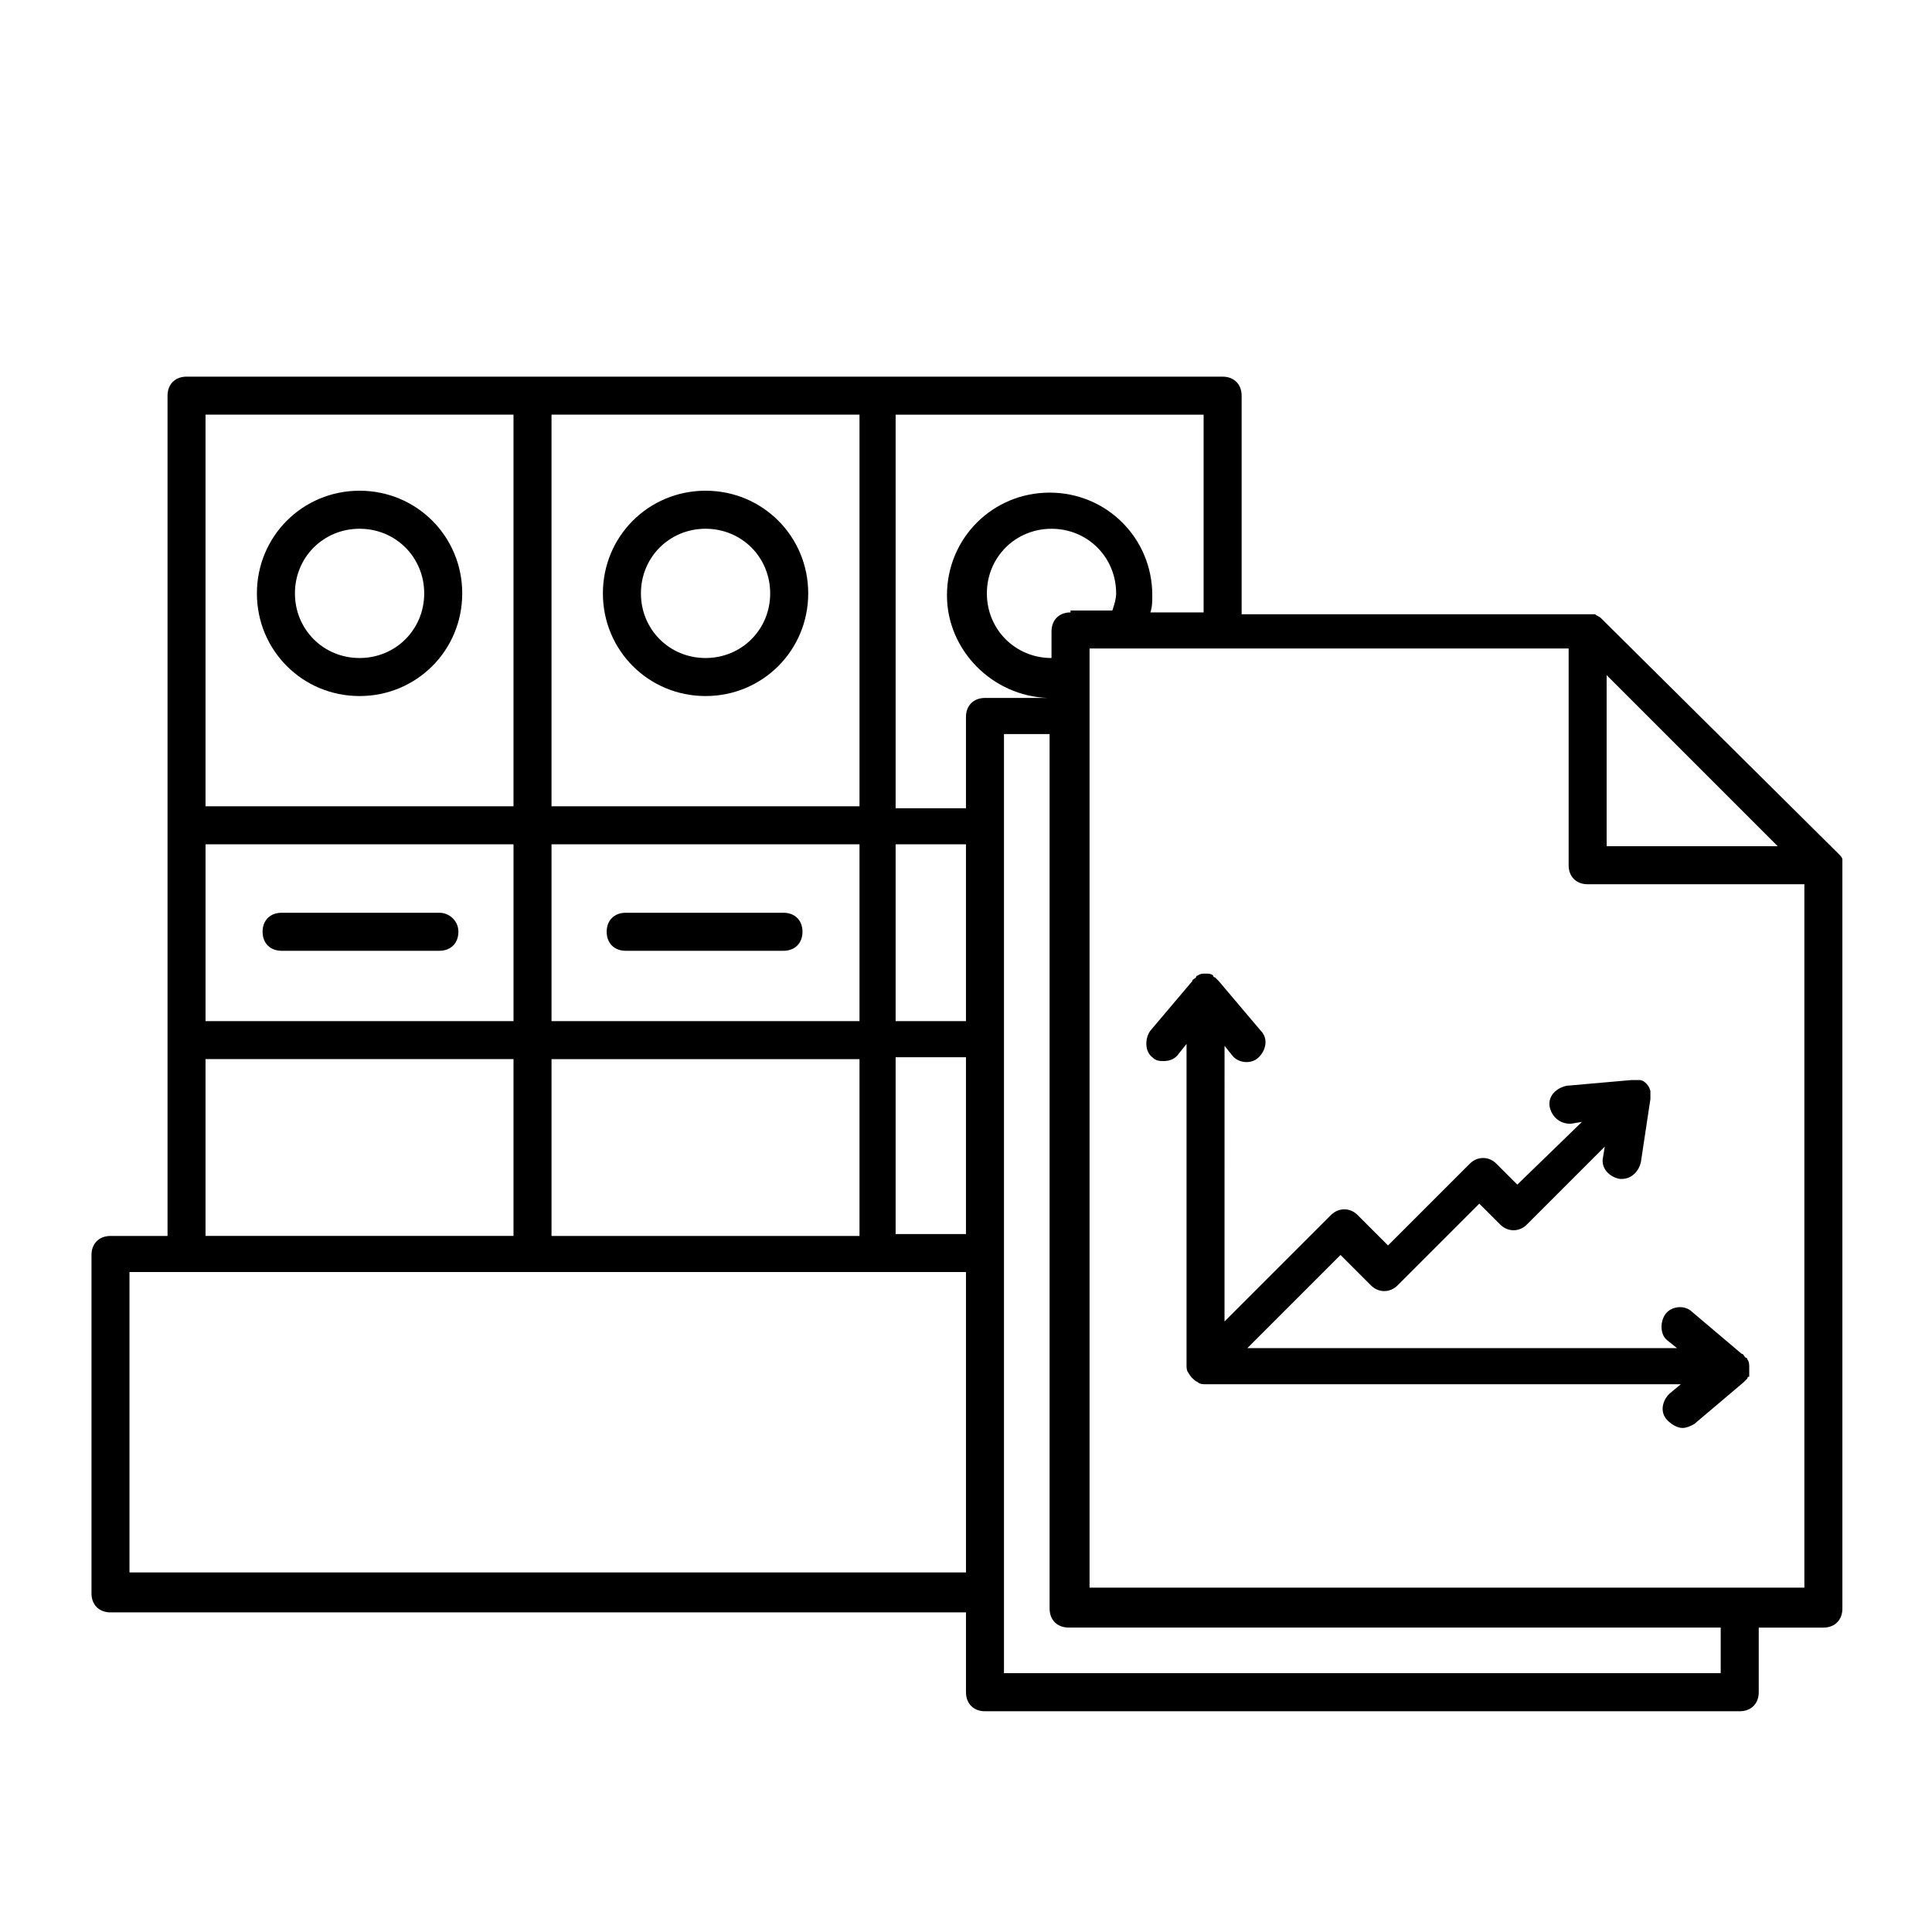 <?xml version="1.0" encoding="UTF-8"?>
<!-- Uploaded to: ICON Repo, www.iconrepo.com, Generator: ICON Repo Mixer Tools -->
<svg fill="#000000" width="800px" height="800px" version="1.1" viewBox="144 144 512 512" xmlns="http://www.w3.org/2000/svg">
 <g>
  <path d="m632.25 373.3v-1.008-0.504c0-0.504-0.504-1.008-1.008-1.512l-62.977-62.473c-0.504-0.504-1.008-0.504-1.512-1.008h-0.504-1.008-0.504-91.691v-57.938c0-3.023-2.016-5.039-5.039-5.039h-274.57c-3.023 0-5.039 2.016-5.039 5.039v222.68l-15.113 0.004c-3.023 0-5.039 2.016-5.039 5.039v89.68c0 3.023 2.016 5.039 5.039 5.039h226.71v21.16c0 3.023 2.016 5.039 5.039 5.039h200.01c3.023 0 5.039-2.016 5.039-5.039v-17.129h17.129c3.023 0 5.039-2.016 5.039-5.039zm-17.129-5.039h-45.344v-45.344zm-152.15-61.969h-14.105c0.504-1.512 0.504-3.023 0.504-4.535 0-15.113-12.09-27.207-27.207-27.207-15.113 0-27.207 12.09-27.207 27.207 0 14.609 12.09 26.703 26.703 27.207h-16.629c-3.023 0-5.039 2.016-5.039 5.039v24.184h-18.641l0.004-104.29h81.617zm-35.27 0c-3.023 0-5.039 2.016-5.039 5.039v7.055c-9.574 0-17.129-7.559-17.129-17.129 0-9.574 7.559-17.129 17.129-17.129 9.574 0 17.129 7.559 17.129 17.129 0 1.512-0.504 3.023-1.008 4.535l-11.082-0.004zm-137.54 118.39h81.617v46.855h-81.617zm-91.691-56.93h81.617v46.855h-81.617zm91.691 0h81.617v46.855h-81.617zm109.83 103.28h-18.641v-46.855h18.641zm0-56.426h-18.641v-46.855h18.641zm-28.719-56.93h-81.113v-103.79h81.617v103.79zm-91.188-103.79v103.79h-81.617v-103.79zm-81.617 170.79h81.617v46.855h-81.617zm-20.152 136.03v-79.602h221.68v79.602zm421.69 26.699h-189.94v-248.88h12.09v231.75c0 3.023 2.016 5.039 5.039 5.039h172.81zm5.039-22.668h-172.3v-248.88h126.96v57.434c0 3.023 2.016 5.039 5.039 5.039h57.434v186.41z"/>
  <path d="m260.44 385.89h-41.816c-3.023 0-5.039 2.016-5.039 5.039 0 3.023 2.016 5.039 5.039 5.039h41.816c3.023 0 5.039-2.016 5.039-5.039 0-3.023-2.519-5.039-5.039-5.039z"/>
  <path d="m351.63 385.89h-41.816c-3.023 0-5.039 2.016-5.039 5.039 0 3.023 2.016 5.039 5.039 5.039h41.816c3.023 0 5.039-2.016 5.039-5.039 0-3.023-2.016-5.039-5.039-5.039z"/>
  <path d="m239.29 328.46c15.113 0 27.207-12.09 27.207-27.207 0-15.113-12.09-27.207-27.207-27.207-15.113 0-27.207 12.09-27.207 27.207s12.09 27.207 27.207 27.207zm0-44.336c9.574 0 17.129 7.559 17.129 17.129 0 9.574-7.559 17.129-17.129 17.129-9.574 0-17.129-7.559-17.129-17.129-0.004-9.57 7.555-17.129 17.129-17.129z"/>
  <path d="m330.98 328.46c15.113 0 27.207-12.09 27.207-27.207 0-15.113-12.09-27.207-27.207-27.207-15.113 0-27.207 12.09-27.207 27.207s12.094 27.207 27.207 27.207zm0-44.336c9.574 0 17.129 7.559 17.129 17.129 0 9.574-7.559 17.129-17.129 17.129-9.574 0-17.129-7.559-17.129-17.129s7.555-17.129 17.129-17.129z"/>
  <path d="m607.57 506.3c0-0.504 0-1.512-0.504-2.016 0 0 0-0.504-0.504-0.504-0.504-0.504-0.504-1.008-1.008-1.008l-13.098-11.082c-2.016-2.016-5.543-1.512-7.055 0.504-1.512 2.016-1.512 5.543 0.504 7.055l2.519 2.016h-113.86l24.688-24.688 8.062 8.062c2.016 2.016 5.039 2.016 7.055 0l21.664-21.664 5.543 5.543c2.016 2.016 5.039 2.016 7.055 0l20.656-20.656-0.504 3.023c-0.504 2.519 1.512 5.039 4.535 5.543h0.504c2.519 0 4.535-2.016 5.039-4.535l2.512-16.629v-1.512-0.504c0-0.504-0.504-1.512-1.008-2.016-0.504-0.504-1.008-1.008-2.016-1.008h-0.504-1.512l-17.129 1.512c-2.519 0.504-5.039 2.519-4.535 5.543 0.504 2.519 2.519 4.535 5.543 4.535l3.023-0.504-17.133 16.625-5.543-5.543c-2.016-2.016-5.039-2.016-7.055 0l-21.664 21.664-8.062-8.062c-2.016-2.016-5.039-2.016-7.055 0l-28.215 28.215 0.008-73.051 2.016 2.519c1.512 2.016 5.039 2.519 7.055 0.504 2.016-2.016 2.519-5.039 0.504-7.055l-11.082-13.098-1.008-1.008s-0.504 0-0.504-0.504c-0.504-0.504-1.512-0.504-2.016-0.504-0.504 0-1.512 0-2.016 0.504 0 0-0.504 0-0.504 0.504-0.504 0.504-1.008 0.504-1.008 1.008l-11.082 13.098c-1.512 2.016-1.512 5.543 0.504 7.055 1.008 1.008 2.016 1.008 3.023 1.008 1.512 0 3.023-0.504 4.031-2.016l2.016-2.519v85.145c0 0.504 0 1.512 0.504 2.016 0.504 1.008 1.512 2.016 2.519 2.519 0.504 0.504 1.512 0.504 2.016 0.504h125.95l-3.031 2.516c-2.016 2.016-2.519 5.039-0.504 7.055 1.008 1.008 2.519 2.016 4.031 2.016 1.008 0 2.016-0.504 3.023-1.008l13.098-11.082c0.504-0.504 0.504-0.504 1.008-1.008 0 0 0-0.504 0.504-0.504v-2.523z"/>
 </g>
</svg>